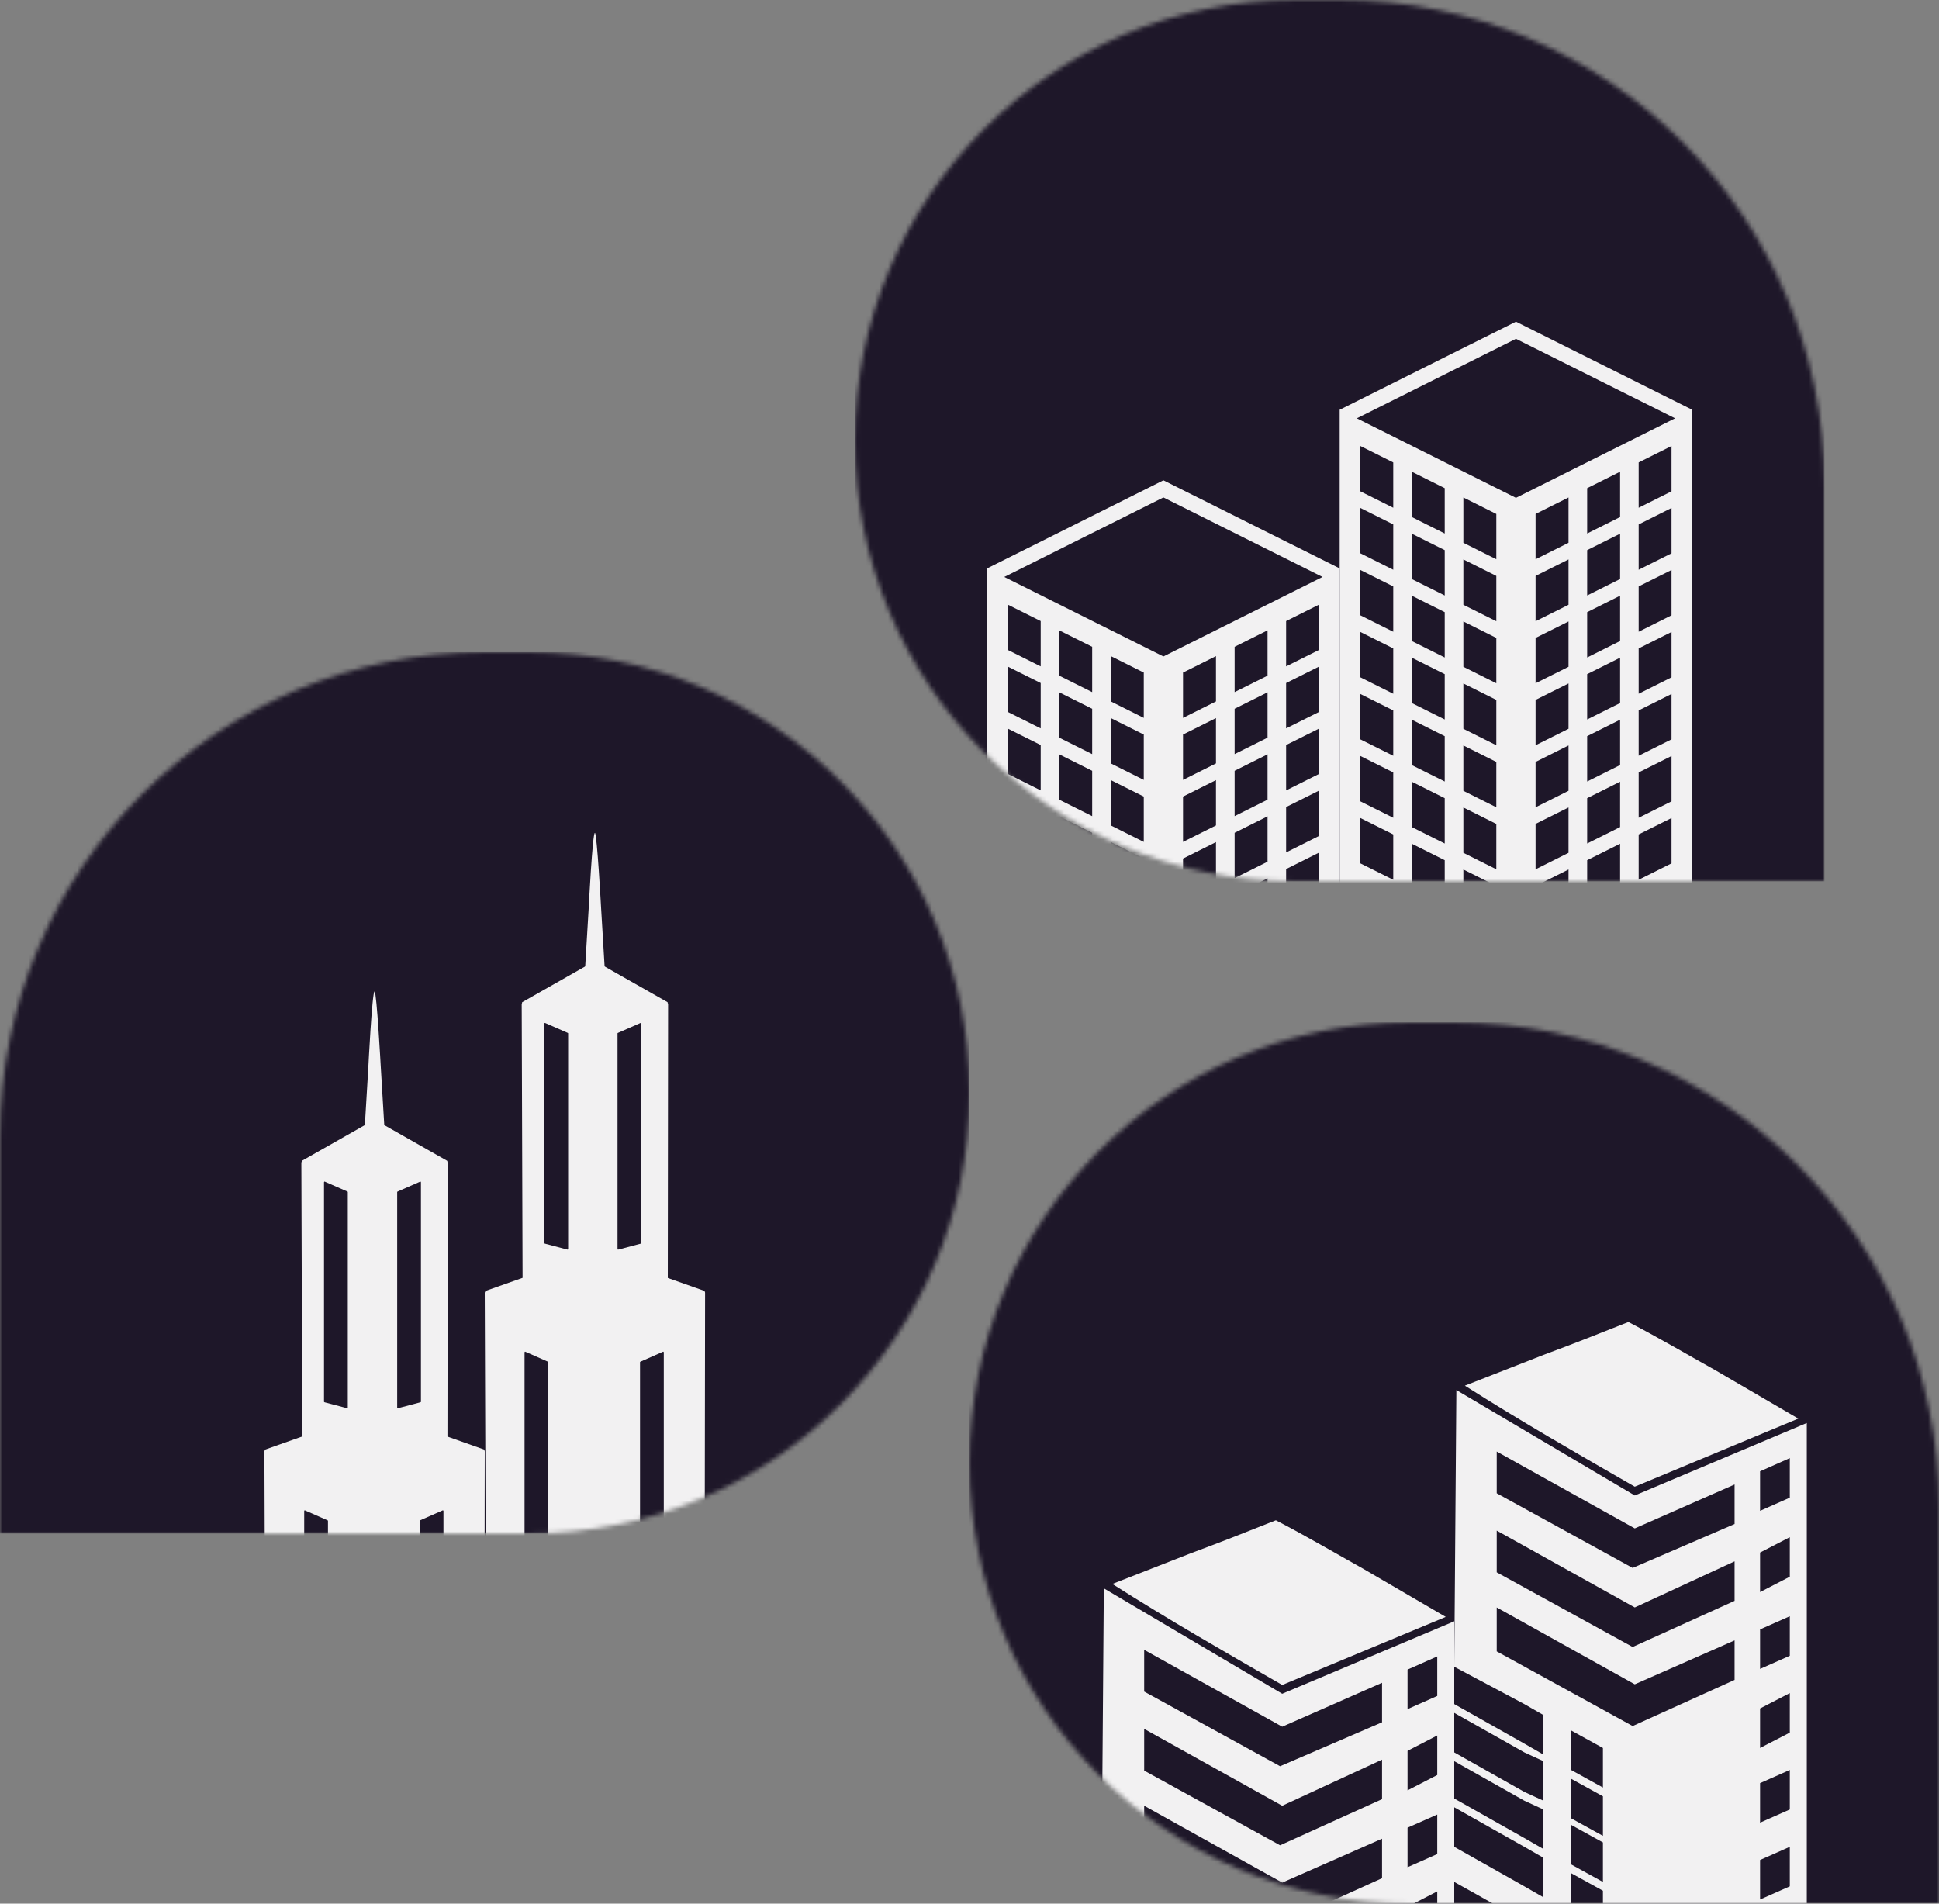<svg width="440" height="432" viewBox="0 0 440 432" fill="none" xmlns="http://www.w3.org/2000/svg">
<rect x="0" y="0" width="440" height="432" fill="#808080" stroke="none"/>
<mask id="mask0_1_1423" style="mask-type:alpha" maskUnits="userSpaceOnUse" x="194" y="0" width="220" height="200">
<path d="M414 110C414 49.249 364.751 0 304 0H294C238.772 0 194 44.772 194 100C194 155.228 238.772 200 294 200H414V110Z" fill="#D9D9D9"/>
</mask>
<g mask="url(#mask0_1_1423)">
<rect width="220" height="200" transform="matrix(-1 0 0 1 414 0)" fill="#1E1729"/>
<path opacity="0.94" d="M384 92.988V203.012L344.001 223L327.838 214.925V195.201L320.367 191.469V211.191L304 203.012V92.988L344.002 73L384 92.988ZM316.157 189.36L308.701 185.635V195.925L316.157 199.652V189.36ZM316.157 175.288L308.701 171.561V181.855L316.157 185.58V175.288ZM316.157 161.22L308.701 157.493V167.794L316.157 171.509V161.22ZM316.157 147.147L308.701 143.42V153.711L316.157 157.438V147.147ZM316.157 133.077L308.701 129.35V139.64L316.157 143.367V133.077ZM316.157 119.003L308.701 115.276V125.567L316.157 129.294V119.003ZM316.157 115.225L316.156 104.942L308.7 101.215L308.699 111.5L316.157 115.225ZM327.838 181.13L320.368 177.397V187.69L327.838 191.422V181.13ZM327.838 167.062L320.368 163.328V173.625L327.838 177.349V167.062ZM327.838 152.986L320.368 149.253V159.544L327.838 163.277V152.986ZM327.838 138.918L320.368 135.185V145.475L327.838 149.21V138.918ZM327.838 124.845L320.368 121.112V131.403L327.838 135.136V124.845ZM327.838 110.781L320.368 107.048V117.333L327.838 121.066V110.781ZM339.546 201.052L332.069 197.315V207.607L339.546 211.342V201.052ZM339.546 186.977L332.069 183.241V193.531L339.546 197.268V186.977ZM339.546 172.908L332.069 169.172V179.462L339.546 183.198V172.908ZM339.546 158.835L332.069 155.099V165.39L339.546 169.126V158.835ZM339.546 144.767L332.069 141.03V151.32L339.546 155.057V144.767ZM339.546 130.693L332.069 126.956V137.247L339.546 140.984V130.693ZM339.546 116.63L332.069 112.894V123.179L339.546 126.916V116.63ZM355.93 197.315L348.453 201.051V211.341L355.93 207.606V197.315ZM355.93 183.241L348.453 186.968V197.272L355.93 193.535V183.241ZM355.93 169.171L348.453 172.908V183.198L355.93 179.461V169.171ZM355.93 155.098L348.453 158.835V169.126L355.93 165.389V155.098ZM355.93 141.03L348.453 144.767V155.056L355.93 151.32V141.03ZM355.93 126.956L348.453 130.692V140.983L355.93 137.247V126.956ZM355.93 112.893L348.453 116.63V126.915L355.93 123.179V112.893ZM367.634 191.468L360.161 195.2V205.491L367.634 201.758V191.468ZM367.634 177.394L360.161 181.127V191.418L367.634 187.686V177.394ZM367.634 163.324L360.161 167.057V177.347L367.634 173.614V163.324ZM367.634 149.251L360.161 152.984V163.275L367.634 159.542V149.251ZM367.634 135.183L360.161 138.916V149.207L367.634 145.472V135.183ZM367.634 121.109L360.161 124.842V135.133L367.634 131.4V121.109ZM367.634 107.046L360.161 110.779V121.065L367.634 117.332V107.046ZM379.304 185.633L371.848 189.358V199.649L379.304 195.922V185.633ZM379.304 171.56L371.848 175.287V185.578L379.304 181.853V171.56ZM379.304 157.489L371.848 161.216V171.506L379.304 167.781V157.489ZM379.304 143.417L371.848 147.144V157.436L379.304 153.708V143.417ZM379.304 129.348L371.848 133.075V143.365L379.304 139.638V129.348ZM379.304 115.276L371.848 119.003V129.294L379.304 125.567V115.276ZM379.304 101.213L371.848 104.94V115.225L379.304 111.498V101.213ZM380.11 94.93L344 76.885L307.89 94.93L344 112.974L380.11 94.93Z" fill="white"/>
<path opacity="0.94" d="M304 128.988V239.012L264.001 259L247.838 250.925V231.201L240.367 227.469V247.191L224 239.012V128.988L264.002 109L304 128.988ZM236.157 225.36L228.701 221.635V231.925L236.157 235.652V225.36ZM236.157 211.288L228.701 207.561V217.855L236.157 221.58V211.288ZM236.157 197.22L228.701 193.493V203.794L236.157 207.509V197.22ZM236.157 183.147L228.701 179.42V189.711L236.157 193.438V183.147ZM236.157 169.077L228.701 165.35V175.64L236.157 179.367V169.077ZM236.157 155.003L228.701 151.276V161.567L236.157 165.294V155.003ZM236.157 151.225L236.156 140.942L228.7 137.215L228.699 147.5L236.157 151.225ZM247.838 217.13L240.368 213.397V223.69L247.838 227.422V217.13ZM247.838 203.062L240.368 199.328V209.625L247.838 213.349V203.062ZM247.838 188.986L240.368 185.253V195.544L247.838 199.277V188.986ZM247.838 174.918L240.368 171.185V181.475L247.838 185.21V174.918ZM247.838 160.845L240.368 157.112V167.403L247.838 171.136V160.845ZM247.838 146.781L240.368 143.048V153.333L247.838 157.066V146.781ZM259.546 237.052L252.069 233.315V243.607L259.546 247.342V237.052ZM259.546 222.977L252.069 219.241V229.531L259.546 233.268V222.977ZM259.546 208.908L252.069 205.172V215.462L259.546 219.198V208.908ZM259.546 194.835L252.069 191.099V201.39L259.546 205.126V194.835ZM259.546 180.767L252.069 177.03V187.32L259.546 191.057V180.767ZM259.546 166.693L252.069 162.956V173.247L259.546 176.984V166.693ZM259.546 152.63L252.069 148.894V159.179L259.546 162.916V152.63ZM275.93 233.315L268.453 237.051V247.341L275.93 243.606V233.315ZM275.93 219.241L268.453 222.968V233.272L275.93 229.535V219.241ZM275.93 205.171L268.453 208.908V219.198L275.93 215.461V205.171ZM275.93 191.098L268.453 194.835V205.126L275.93 201.389V191.098ZM275.93 177.03L268.453 180.767V191.056L275.93 187.32V177.03ZM275.93 162.956L268.453 166.692V176.983L275.93 173.247V162.956ZM275.93 148.893L268.453 152.63V162.915L275.93 159.179V148.893ZM287.634 227.468L280.161 231.2V241.491L287.634 237.758V227.468ZM287.634 213.394L280.161 217.127V227.418L287.634 223.686V213.394ZM287.634 199.324L280.161 203.057V213.347L287.634 209.614V199.324ZM287.634 185.251L280.161 188.984V199.275L287.634 195.542V185.251ZM287.634 171.183L280.161 174.916V185.207L287.634 181.472V171.183ZM287.634 157.109L280.161 160.842V171.133L287.634 167.4V157.109ZM287.634 143.046L280.161 146.779V157.065L287.634 153.332V143.046ZM299.304 221.633L291.848 225.358V235.649L299.304 231.922V221.633ZM299.304 207.56L291.848 211.287V221.578L299.304 217.853V207.56ZM299.304 193.489L291.848 197.216V207.506L299.304 203.781V193.489ZM299.304 179.417L291.848 183.144V193.436L299.304 189.708V179.417ZM299.304 165.348L291.848 169.075V179.365L299.304 175.638V165.348ZM299.304 151.276L291.848 155.003V165.294L299.304 161.567V151.276ZM299.304 137.213L291.848 140.94V151.225L299.304 147.498V137.213ZM300.11 130.93L264 112.885L227.89 130.93L264 148.974L300.11 130.93Z" fill="white"/>
</g>
<mask id="mask1_1_1423" style="mask-type:alpha" maskUnits="userSpaceOnUse" x="220" y="232" width="220" height="200">
<path d="M440 342C440 281.249 390.751 232 330 232H320C264.772 232 220 276.772 220 332C220 387.228 264.772 432 320 432H440V342Z" fill="#D9D9D9"/>
</mask>
<g mask="url(#mask1_1_1423)">
<rect width="220" height="200" transform="matrix(-1 0 0 1 440 232)" fill="#1E1729"/>
<g opacity="0.94">
<path fill-rule="evenodd" clip-rule="evenodd" d="M330.482 315.449C343.976 323.422 357.471 331.396 370.964 339.369C383.976 333.887 396.986 328.406 410 322.924V432.06C396.988 438.039 383.977 444.02 370.964 450C356.988 442.525 343.493 434.551 330 427.076V419.103L345.903 428.073L350.241 430.565V421.595L345.903 419.103L330 410.133V408.14L345.903 417.11L350.241 419.601V410.631L345.903 408.638L330 399.668V397.675L345.903 406.645L350.241 408.638V399.668L345.903 397.675L330 388.705V386.712L345.903 395.682L350.241 398.173V389.203L345.903 386.712L330 378.239L330.482 315.448L330.482 315.449ZM393.614 381.229V372.259L370.963 382.227L339.638 364.785V374.752L370.482 391.695L393.614 381.229ZM393.614 363.289V354.319L370.963 364.784L339.638 347.342V356.811L370.482 373.754L393.614 363.288V363.289ZM393.614 345.847V336.877L370.963 346.844L339.638 329.402V338.87L370.482 355.814L393.614 345.846V345.847ZM356.507 425.082L363.736 429.069V433.554V438.04L356.507 434.053V425.082ZM356.507 414.119L363.736 418.105V422.591V427.076L356.507 423.09V414.119ZM356.507 403.653L363.736 407.64V412.126V416.611L356.507 412.625V403.653ZM356.507 392.69L363.736 396.677V401.162V405.648L356.507 401.661V392.69ZM406.146 330.895L399.399 333.886V342.856L406.146 339.865V330.895ZM406.146 348.836L399.399 352.324V361.294L406.146 357.806V348.836ZM406.146 366.776L399.399 369.766V378.736L406.146 375.746V366.776ZM406.146 384.218L399.399 387.706V396.676L406.146 393.188V384.218ZM406.146 401.66L399.399 404.65V413.62L406.146 410.63V401.66ZM406.146 419.102L399.399 422.093V431.063L406.146 428.072V419.102Z" fill="white"/>
<path fill-rule="evenodd" clip-rule="evenodd" d="M369.518 300C376.265 303.488 383.012 307.475 389.276 310.963L408.071 321.927L370.965 337.376C357.952 329.901 344.942 322.426 332.41 314.452L350.241 307.475C356.988 304.984 363.253 302.492 369.518 300V300Z" fill="white"/>
</g>
<g opacity="0.94">
<path fill-rule="evenodd" clip-rule="evenodd" d="M250.482 360.449C263.976 368.422 277.471 376.396 290.964 384.369C303.976 378.887 316.986 373.406 330 367.924V477.06C316.988 483.039 303.977 489.02 290.964 495C276.988 487.525 263.493 479.551 250 472.076V464.103L265.903 473.073L270.241 475.565V466.595L265.903 464.103L250 455.133V453.14L265.903 462.11L270.241 464.601V455.631L265.903 453.638L250 444.668V442.675L265.903 451.645L270.241 453.638V444.668L265.903 442.675L250 433.705V431.712L265.903 440.682L270.241 443.173V434.203L265.903 431.712L250 423.239L250.482 360.448L250.482 360.449ZM313.614 426.229V417.259L290.963 427.227L259.638 409.785V419.752L290.482 436.695L313.614 426.229ZM313.614 408.289V399.319L290.963 409.784L259.638 392.342V401.811L290.482 418.754L313.614 408.288V408.289ZM313.614 390.847V381.877L290.963 391.844L259.638 374.402V383.87L290.482 400.814L313.614 390.846V390.847ZM276.507 470.082L283.736 474.069V478.554V483.04L276.507 479.053V470.082ZM276.507 459.119L283.736 463.105V467.591V472.076L276.507 468.09V459.119ZM276.507 448.653L283.736 452.64V457.126V461.611L276.507 457.625V448.653ZM276.507 437.69L283.736 441.677V446.162V450.648L276.507 446.661V437.69ZM326.146 375.895L319.399 378.886V387.856L326.146 384.865V375.895ZM326.146 393.836L319.399 397.324V406.294L326.146 402.806V393.836ZM326.146 411.776L319.399 414.766V423.736L326.146 420.746V411.776ZM326.146 429.218L319.399 432.706V441.676L326.146 438.188V429.218ZM326.146 446.66L319.399 449.65V458.62L326.146 455.63V446.66ZM326.146 464.102L319.399 467.093V476.063L326.146 473.072V464.102Z" fill="white"/>
<path fill-rule="evenodd" clip-rule="evenodd" d="M289.518 345C296.265 348.488 303.012 352.475 309.276 355.963L328.071 366.927L290.965 382.376C277.952 374.901 264.942 367.426 252.41 359.452L270.241 352.475C276.988 349.984 283.253 347.492 289.518 345V345Z" fill="white"/>
</g>
</g>
<mask id="mask2_1_1423" style="mask-type:alpha" maskUnits="userSpaceOnUse" x="0" y="148" width="220" height="200">
<path d="M0 258C0 197.249 49.249 148 110 148H120C175.228 148 220 192.772 220 248C220 303.228 175.228 348 120 348H0V258Z" fill="#D9D9D9"/>
</mask>
<g mask="url(#mask2_1_1423)">
<rect y="148" width="220" height="200" fill="#1E1729"/>
<g opacity="0.94">
<path d="M135.32 284.274L159.848 292.945C159.976 292.99 159.969 293.049 159.897 293.101C159.959 293.164 160 293.258 160 293.375L159.873 381.305C159.873 381.557 159.701 381.813 159.486 381.876L150.628 384.468V306.893C150.628 306.813 150.547 306.713 150.467 306.749L145.399 308.98C145.319 309.015 145.237 309.043 145.237 309.124V386.05L135.168 389C135.134 389 135.116 388.974 135.085 388.974C135.062 388.973 135.046 389 135.021 389L124.423 385.898V309.124C124.423 309.044 124.342 309.015 124.262 308.98L119.194 306.749C119.114 306.713 119.032 306.812 119.032 306.893V384.316L110.71 381.881C110.495 381.818 110.318 381.566 110.318 381.314L110 293.377C110 293.242 110.054 293.149 110.132 293.089C110.085 293.037 110.087 292.984 110.201 292.946L134.729 284.275C134.893 284.217 135.16 284.217 135.324 284.275L135.32 284.274Z" fill="white"/>
<path d="M134.993 218.111C135.061 218.111 135.13 218.133 135.189 218.181L151.456 227.417C151.529 227.479 151.539 227.573 151.519 227.66C151.573 227.699 151.607 227.762 151.607 227.852L151.529 295.915C151.529 296.084 151.408 296.249 151.265 296.289L135.112 301.021H135.063C135.045 301.02 135.032 301.043 135.014 301.021L118.861 296.294C118.718 296.253 118.602 296.084 118.602 295.914L118.386 227.854C118.386 227.769 118.416 227.703 118.464 227.663C118.443 227.574 118.453 227.477 118.528 227.415L134.8 218.179C134.859 218.129 134.927 218.109 134.996 218.109L134.993 218.111ZM145.361 232.14L140.293 234.371C140.213 234.407 140.131 234.439 140.131 234.519V283.433C140.131 283.512 140.208 283.599 140.293 283.576L145.361 282.238C145.449 282.216 145.522 282.173 145.522 282.095V232.29C145.522 232.21 145.441 232.106 145.361 232.142V232.14ZM123.688 232.14C123.608 232.104 123.526 232.208 123.526 232.288V282.092C123.526 282.171 123.601 282.214 123.688 282.236L128.761 283.574C128.847 283.596 128.922 283.512 128.922 283.43V234.517C128.922 234.437 128.841 234.403 128.761 234.369L123.688 232.14Z" fill="white"/>
<path d="M134.998 189C134.443 189 133.578 206.282 133.578 206.282L132.603 222.575C132.533 223.752 133.671 224.701 134.998 224.701C136.325 224.701 137.465 223.75 137.393 222.575L136.417 206.282C136.417 206.282 135.476 189 134.996 189H134.998Z" fill="white"/>
</g>
<g opacity="0.94">
<path d="M85.32 320.274L109.848 328.945C109.976 328.99 109.969 329.049 109.897 329.101C109.959 329.164 110 329.258 110 329.375L109.873 417.305C109.873 417.557 109.701 417.813 109.486 417.876L100.628 420.468V342.893C100.628 342.813 100.547 342.713 100.467 342.749L95.399 344.98C95.319 345.015 95.237 345.043 95.237 345.124V422.05L85.168 425C85.134 425 85.116 424.974 85.085 424.974C85.062 424.973 85.046 425 85.021 425L74.423 421.898V345.124C74.423 345.044 74.342 345.015 74.262 344.98L69.194 342.749C69.114 342.713 69.032 342.812 69.032 342.893V420.316L60.71 417.881C60.495 417.818 60.318 417.566 60.318 417.314L60 329.377C60 329.242 60.054 329.149 60.132 329.089C60.085 329.037 60.087 328.984 60.201 328.946L84.729 320.275C84.893 320.217 85.16 320.217 85.324 320.275L85.32 320.274Z" fill="white"/>
<path d="M84.993 254.111C85.061 254.111 85.13 254.133 85.189 254.181L101.456 263.417C101.529 263.479 101.539 263.573 101.519 263.66C101.573 263.699 101.607 263.762 101.607 263.852L101.529 331.915C101.529 332.084 101.408 332.249 101.265 332.289L85.112 337.021H85.063C85.045 337.02 85.032 337.043 85.014 337.021L68.861 332.294C68.718 332.253 68.602 332.084 68.602 331.914L68.386 263.854C68.386 263.769 68.415 263.703 68.465 263.663C68.443 263.574 68.453 263.477 68.528 263.415L84.8 254.179C84.859 254.129 84.927 254.109 84.996 254.109L84.993 254.111ZM95.361 268.14L90.293 270.371C90.213 270.407 90.131 270.439 90.131 270.519V319.433C90.131 319.512 90.208 319.599 90.293 319.576L95.361 318.238C95.449 318.216 95.522 318.173 95.522 318.095V268.29C95.522 268.21 95.441 268.106 95.361 268.142V268.14ZM73.688 268.14C73.608 268.104 73.526 268.208 73.526 268.288V318.092C73.526 318.171 73.601 318.214 73.688 318.236L78.761 319.574C78.847 319.596 78.922 319.512 78.922 319.43V270.517C78.922 270.437 78.841 270.403 78.761 270.369L73.688 268.14Z" fill="white"/>
<path d="M84.998 225C84.443 225 83.578 242.282 83.578 242.282L82.603 258.575C82.533 259.752 83.671 260.701 84.998 260.701C86.326 260.701 87.465 259.75 87.393 258.575L86.417 242.282C86.417 242.282 85.477 225 84.996 225H84.998Z" fill="white"/>
</g>
</g>
</svg>
